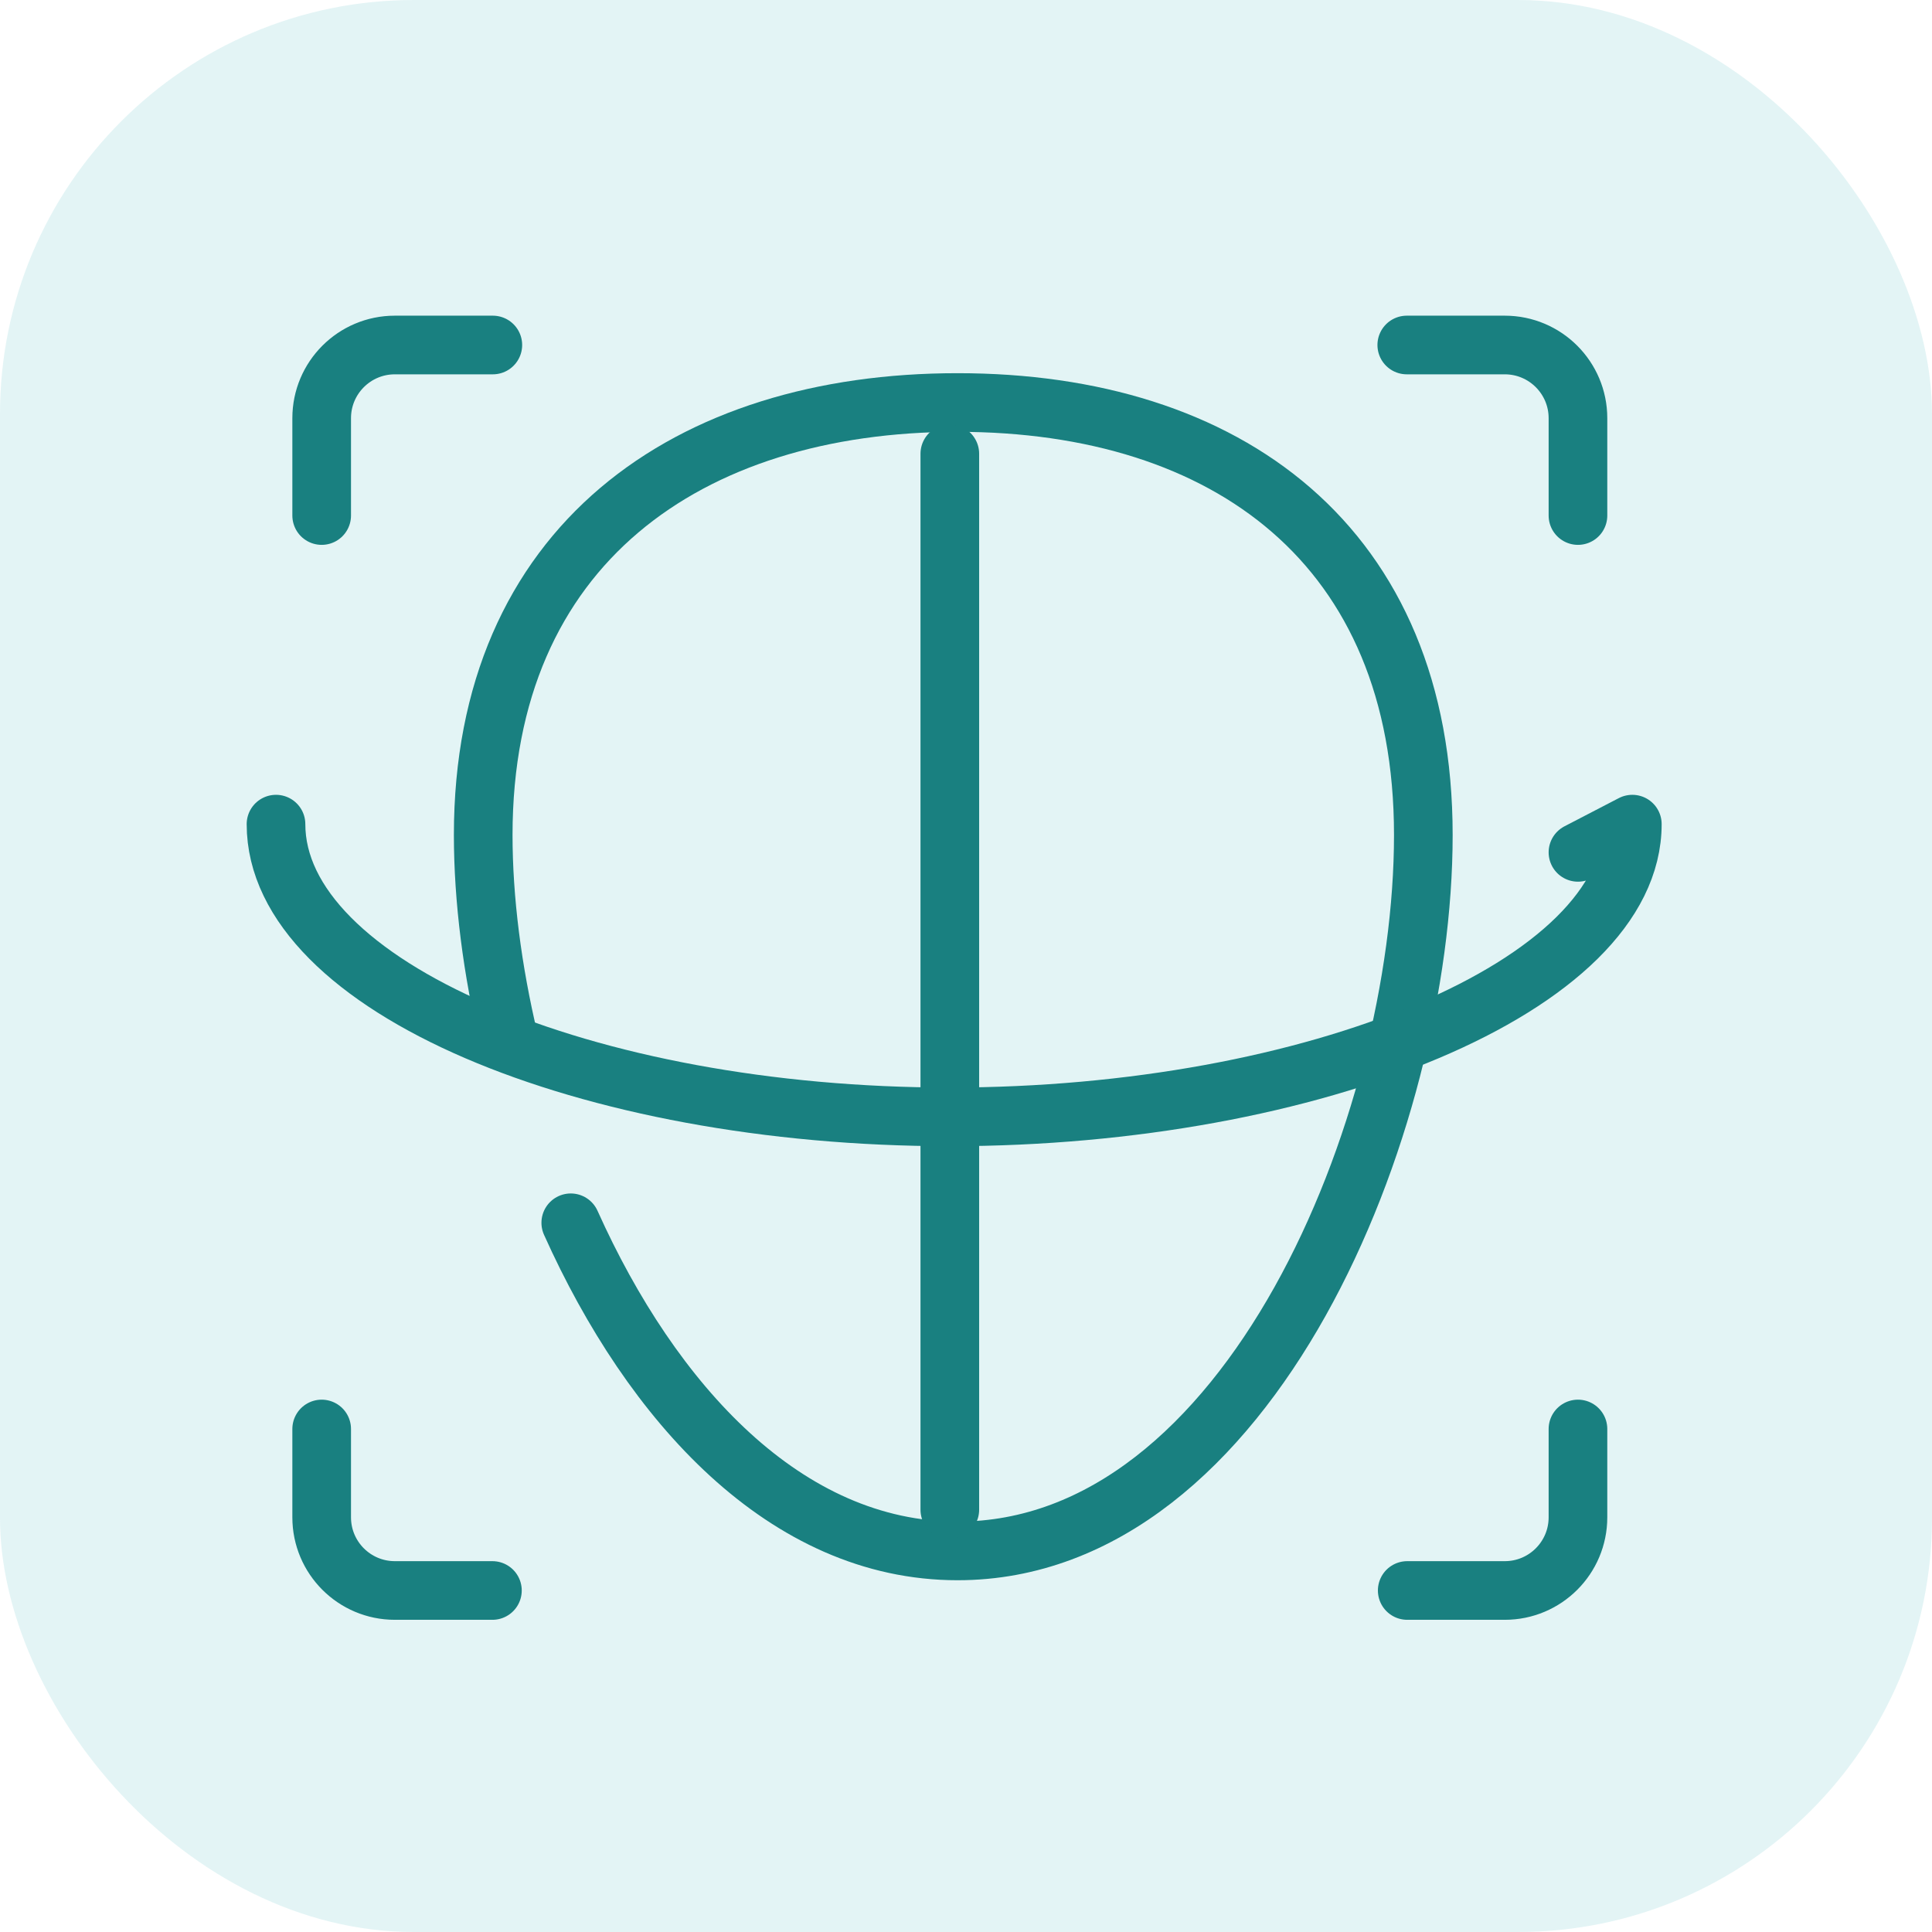 <?xml version="1.0" encoding="UTF-8"?>
<svg width="56px" height="56px" viewBox="0 0 56 56" version="1.1" xmlns="http://www.w3.org/2000/svg" xmlns:xlink="http://www.w3.org/1999/xlink">
    <!-- Generator: Sketch 61.2 (89653) - https://sketch.com -->
    <title>icon/56*56/renlian</title>
    <desc>Created with Sketch.</desc>
    <g id="icon/56*56/renlian" stroke="none" stroke-width="1" fill="none" fill-rule="evenodd">
        <rect id="矩形-1" fill-opacity="0.3" fill="#A2DADC" x="0" y="0" width="56" height="56" rx="12"></rect>
        <path d="M14.273,46.101 L11.445,46.101 C10.273,46.101 9.324,45.152 9.324,43.98 L9.324,41.42 M9.324,14.943 L9.324,12.121 C9.324,10.95 10.273,10 11.445,10 L14.285,10" id="形状" stroke="#198080" stroke-width="1.7" stroke-linecap="round" stroke-linejoin="round"></path>
        <path d="M45.725,46.101 L42.897,46.101 C41.726,46.101 40.776,45.152 40.776,43.98 L40.776,41.42 M40.776,14.943 L40.776,12.121 C40.776,10.95 41.726,10 42.897,10 L45.738,10" id="形状" stroke="#198080" stroke-width="1.7" stroke-linecap="round" stroke-linejoin="round" transform="translate(43.257, 28.051) scale(-1, 1) translate(-43.257, -28.051) "></path>
        <path d="M40.501,30.186 C40.996,28.115 41.256,26.062 41.256,24.203 C41.256,15.81 35.317,11.667 27.507,11.667 C19.698,11.667 14.006,15.81 14.006,24.203 C14.006,32.595 19.04,44.954 27.507,44.954 C32.489,44.954 36.368,40.675 38.718,35.443" id="路径" stroke="#198080" stroke-width="1.7" stroke-linecap="round" stroke-linejoin="round" transform="translate(27.631, 28.311) scale(-1, 1) translate(-27.631, -28.311) "></path>
        <path d="M8,23.888 C8,28.574 16.987,32.373 27.531,32.373 C38.074,32.373 47.314,28.574 47.314,23.888 L45.738,24.706" id="路径" stroke="#198080" stroke-width="1.7" stroke-linecap="round" stroke-linejoin="round"></path>
        <line x1="27.531" y1="13.152" x2="27.531" y2="43.761" id="路径-13" stroke="#198080" stroke-width="1.7" stroke-linecap="round" stroke-linejoin="round"></line>
    </g>
</svg>